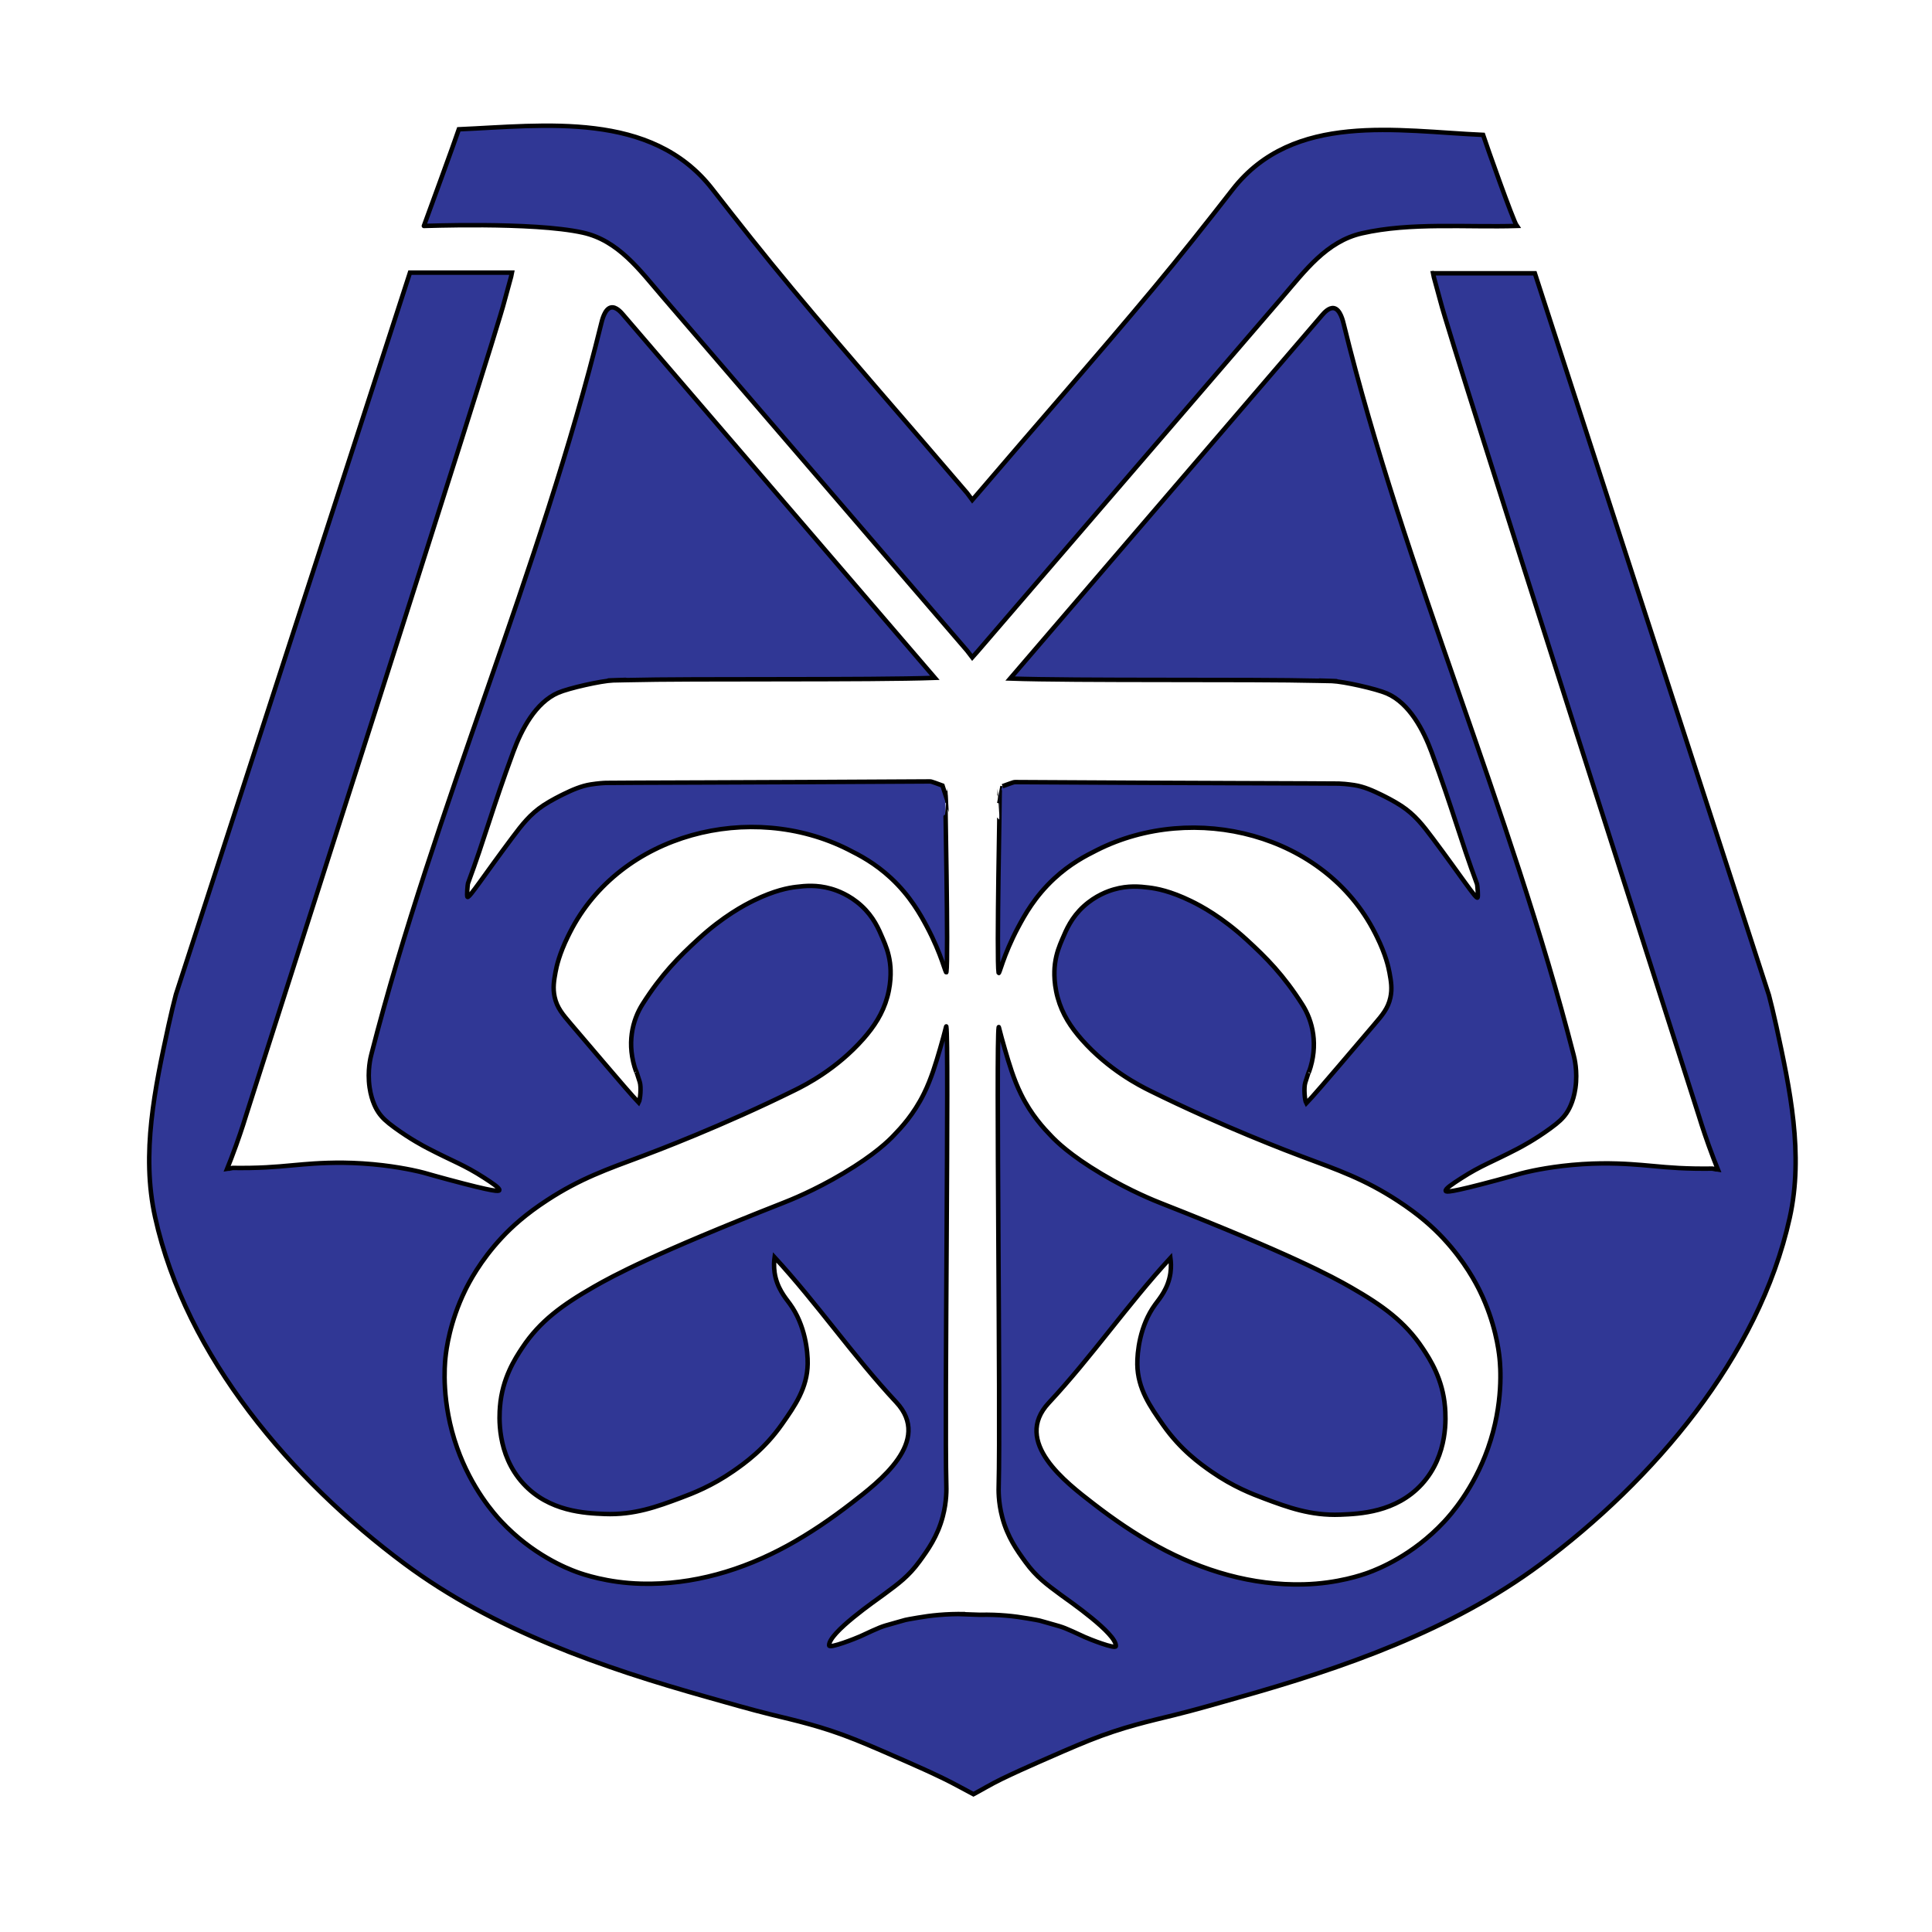 <?xml version="1.0" encoding="utf-8"?>
<!-- Generator: Adobe Illustrator 23.1.0, SVG Export Plug-In . SVG Version: 6.00 Build 0)  -->
<svg version="1.1" xmlns="http://www.w3.org/2000/svg" xmlns:xlink="http://www.w3.org/1999/xlink" x="0px" y="0px"
	 viewBox="0 0 432 432" style="enable-background:new 0 0 432 432;" xml:space="preserve">
<style type="text/css">
	.st0{display:none;}
	.st1{display:inline;}
	.st2{fill:#FFFFFF;stroke:#FFFAF8;stroke-miterlimit:10;}
	.st3{fill:none;stroke:#000000;stroke-miterlimit:10;}
	.st4{fill:#303795;stroke:#000000;stroke-miterlimit:10;}
</style>
<g id="logo_letters_whitish" class="st0">
	<g class="st1">
		<path class="st2" d="M332.01,177.74"/>
		<line class="st2" x1="223.28" y1="182.5" x2="223.28" y2="179.58"/>
		<path class="st2" d="M153.35,178.09"/>
		<path class="st2" d="M101.1,176.89"/>
		<path class="st2" d="M76.98,176.33"/>
		<path class="st2" d="M94.72,50.71c-1.04,3.4-2.07,6.81-3.11,10.21"/>
		<path class="st2" d="M98.89,40.95"/>
		<path class="st2" d="M101.96,33.79"/>
		<path class="st2" d="M-17.8,177.6"/>
		<path class="st2" d="M-8.95,126.65"/>
		<path class="st2" d="M-14.26,109.9"/>
		<path class="st2" d="M51.22,261.3c0,0,0.38-0.08,0.63-0.13c-0.27,0.05-0.78,0.16-0.78,0.16S51.07,261.33,51.22,261.3z"/>
		<path class="st2" d="M338.99,50.52c-0.01-0.03-0.04-0.09-0.11-0.22"/>
		<path class="st2" d="M52.07,261.14c0,0-0.1,0.02-0.22,0.04C51.92,261.16,52.07,261.14,52.07,261.14z"/>
		<path class="st2" d="M137.03,152.14c0.01,0,0.03,0,0.04,0C145.28,151.83,132.71,152.23,137.03,152.14z"/>
		<line class="st2" x1="339.38" y1="50.64" x2="338.67" y2="51.41"/>
		<line class="st2" x1="329.55" y1="60.46" x2="329.27" y2="60.76"/>
		<path class="st2" d="M330.6,60.25"/>
		<path class="st2" d="M297.7,152.1c0.01,0,0.03,0,0.04,0C302.07,152.19,289.5,151.8,297.7,152.1z"/>
		<path class="st2" d="M382.71,261.1l1,0.2c0,0,0,0-0.15-0.03C383.55,261.27,382.71,261.1,382.71,261.1z"/>
		<polygon class="st2" points="304.45,88.89 304.63,88.69 304.63,88.68 		"/>
		<path class="st2" d="M222.81,179.03"/>
		<path class="st2" d="M225.71,177.14"/>
		<path class="st2" d="M224.75,176.17"/>
		<path class="st2" d="M223,182.49"/>
		<path class="st2" d="M223.28,180.43"/>
		<path class="st2" d="M226.72,174.01"/>
		<path class="st2" d="M243.62,155.5"/>
		<g>
			<path class="st2" d="M228.97,174.71c-0.36,0-0.72,0-1.08-0.01"/>
			<g>
				<path class="st2" d="M211.55,189.32c-0.02-1.41-0.03-3.02-0.05-4.88c-0.04-5.41,0.76-7.65-1.35-8.99
					c-2.14-1.36-5.6-0.7-8.01-0.68c-2.83,0.02-5.66,0.03-8.49,0.05c-5.22,0.03-10.44,0.05-15.66,0.07
					c-8.34,0.04-16.69,0.07-25.03,0.1c-5.8,0.02-11.6-0.01-17.39,0.08c-0.57,0.01-1.81,0.09-3.43,0.34
					c-2.16,0.33-4.27,1.28-6.07,2.16c-0.65,0.32-2.79,1.37-4.5,2.5c-3,1.98-4.79,4.3-7,7.25c-6.3,8.42-9.58,13.49-10,13.25
					c-0.22-0.12,0.03-2.83,0.1-3.03c3.77-10.14,5.34-16.45,10.15-29.47c1.82-4.94,4.96-10.97,10.01-13.16
					c2.36-1.02,9.58-2.65,12.2-2.76c0.66-0.01,1.7-0.04,3.29-0.08c14.08-0.36,51.74,0,67.3-0.45c0.59-0.02,0.89-0.7,0.51-1.14
					c-4.77-5.56-27.67-32.22-68.81-80.15c-0.42-0.49-1.54-1.79-2.65-1.57c-1.46,0.28-2.05,3.01-2.2,3.6
					c-13.62,55.45-37.23,108.09-51.4,163.4c-0.15,0.58-0.94,3.62-0.4,7.4c0.47,3.27,1.66,5.1,2,5.6c0.82,1.19,1.74,2.04,3.6,3.4
					c3.48,2.54,6.47,4.12,7.4,4.6c5.63,2.94,8.07,3.67,12.6,6.6c1.79,1.16,3.6,2.34,3.4,2.8c-0.1,0.24-0.81,0.45-11.4-2.4
					c-5.06-1.36-4.74-1.36-6.6-1.8c-1.28-0.3-6.12-1.39-12.6-1.8c-5.84-0.37-10.48-0.02-13.2,0.2c-3.52,0.28-6.62,0.71-12,0.8
					c-1.57,0.03-2.87,0.02-3.74,0c-0.04,0-0.08,0-0.12,0.01l-1.19,0.19c0.52-1.28,1.22-3.08,2-5.25c1.32-3.67,2.15-6.42,2.25-6.75
					c1.5-4.88,55.67-173.56,57.75-182c0.03-0.1-0.38,1.38,1.5-5.5l0.08-0.4c0.01-0.03,0.01-0.05,0.02-0.08l0.08-0.41H92.66
					c-0.46,0-0.8-0.44-0.67-0.89l2.52-8.69c0.09-0.3,0.36-0.51,0.68-0.5c11.01,0.28,24.97-1.28,35.66,1.17
					c7.93,1.82,12.75,8.47,17.77,14.31c5.45,6.35,10.9,12.7,16.35,19.05c13.28,15.46,26.55,30.93,39.83,46.39
					c3.92,4.57,7.85,9.14,11.77,13.71c0.01,0.01,0.02,0.02,0.02,0.03l0.63,0.82c0.27,0.35,0.78,0.37,1.07,0.04l0.65-0.73
					c3.93-4.58,7.86-9.15,11.79-13.73c13.28-15.46,26.55-30.93,39.83-46.39c5.45-6.35,10.9-12.7,16.35-19.05
					c5.02-5.84,9.83-12.5,17.77-14.31c10.45-2.39,22.36-1.64,33.12-1.88c0.05,0,0.11,0,0.16,0.02l1.41,0.32l-0.39-0.11
					c1.34,3.44,3.06,6.92,4.04,10.46c-7.37-0.83-15.3-0.08-22.75-0.08c1.98,6.66,4.07,13.29,6.14,19.92
					c3.12,9.99,6.26,19.98,9.41,29.96c3.8,12.06,7.61,24.12,11.43,36.18c3.92,12.39,7.85,24.78,11.78,37.17
					c3.48,10.98,6.97,21.96,10.45,32.94c2.49,7.83,4.97,15.66,7.46,23.49c0.92,2.91,1.86,5.81,2.76,8.72
					c0.1,0.33,0.93,3.08,2.25,6.75c0.78,2.17,1.48,3.97,2,5.25l-1.25-0.2c-0.87,0.01-2.19,0.03-3.8,0c-5.38-0.09-8.48-0.52-12-0.8
					c-2.72-0.22-7.36-0.57-13.2-0.2c-6.48,0.41-11.32,1.5-12.6,1.8c-1.86,0.44-1.54,0.44-6.6,1.8c-10.59,2.85-11.3,2.64-11.4,2.4
					c-0.2-0.46,1.61-1.64,3.4-2.8c4.54-2.93,6.97-3.66,12.6-6.6c0.93-0.48,3.92-2.06,7.4-4.6c1.86-1.36,2.78-2.21,3.6-3.4
					c0.34-0.5,1.53-2.33,2-5.6c0.54-3.78-0.25-6.82-0.4-7.4c-12.77-49.84-33.19-97.51-47.08-147.01l-0.52-1.88
					c-1.33-4.82-2.61-9.65-3.8-14.51c-0.15-0.59-0.74-3.32-2.2-3.6c-1.11-0.21-2.23,1.08-2.65,1.57
					c-46.55,54.24-69.75,81.25-69.75,81.25c4.89,0.18,12.62,0.25,21.29,0.28l2.29,0l-2.29,0l1.31,0
					c16.83,0.06,36.74-0.02,46.15,0.22c1.58,0.04,2.63,0.06,3.29,0.08c2.62,0.11,9.84,1.74,12.2,2.76
					c5.05,2.19,8.19,8.23,10.01,13.16c4.81,13.03,6.38,19.33,10.15,29.48c0.07,0.19,0.32,2.9,0.1,3.02c-0.42,0.24-3.7-4.83-10-13.25
					c-2.21-2.95-4-5.27-7-7.25c-1.71-1.13-3.85-2.18-4.5-2.5c-1.8-0.88-3.91-1.84-6.07-2.16c-1.62-0.24-2.86-0.33-3.43-0.34
					c-3.59-0.05-31.47-0.09-70.24-0.31l-1.08-0.01c-0.33,0-0.65,0-0.97-0.01c-0.15,0-0.29,0.02-0.44,0.05
					c-0.07,0.02-0.28,0.09-0.6,0.2c-0.06,0.02-0.12,0.04-0.18,0.07c-3.27,1.16-2.08,5.26-2.41,8.06
					c-0.09,10.92-0.23,32.14,0.09,34.43c0.1,0.71,0.99-3.84,4.4-10.22c1.39-2.59,3.66-6.76,8-10.8c3.6-3.34,6.99-5.09,9.6-6.4
					c21.63-10.9,50.89-3.72,62.18,18.56c0.14,0.28,0.28,0.56,0.42,0.84c1.97,4.02,2.56,6.71,2.8,8c0.35,1.91,0.64,3.59,0.2,5.6
					c-0.53,2.42-1.81,3.9-3.6,6c-12.98,15.25-13.61,15.92-14.87,17.25c0,0-0.33,0.35-0.33,0.35c-0.36-0.65-0.59-3.46-0.23-4.6
					c1.2-3.78,0.81-2.32,0.81-2.32c2.2-6.12,0.85-11.49-1.46-15.12c-4.22-6.64-8.05-10.49-12.51-14.57
					c-5.49-5.02-10.1-7.48-12.4-8.6c-4.64-2.25-7.69-2.79-9.4-3c-1.97-0.24-4.58-0.52-7.8,0.4c-1.34,0.38-4.14,1.37-6.8,3.8
					c-2.72,2.49-3.86,5.18-4.8,7.4c-0.6,1.41-1.29,3.07-1.6,5.4c-0.09,0.69-0.46,3.75,0.6,7.6c1.02,3.71,2.95,6.62,5.4,9.4
					c5.97,6.75,12.93,10.28,15.2,11.4c16.23,8.04,31.84,13.92,34.2,14.8c7.89,2.95,13.82,4.99,21.2,9.8
					c4.85,3.16,7.91,5.95,10.2,8.4c4.89,5.23,7.41,10.19,8.2,11.8c3.44,7.06,4.21,13.18,4.4,15c0.18,1.71,0.97,10.12-2.6,20.2
					c-3.25,9.18-8.39,14.89-9.8,16.4c-7.04,7.54-14.73,10.57-17,11.4c-1.19,0.43-6.76,2.41-14.4,2.6
					c-11.49,0.29-22.61-3.01-32.63-8.49c-5.05-2.76-9.81-6.02-14.35-9.53c-6.13-4.74-18.17-13.83-10.01-22.57
					c9.25-9.91,17.02-21.13,26.1-31.19c0.43-0.47,1.22-0.17,1.22,0.47c0,0.52-0.03,1.1-0.12,1.72c-0.5,3.45-2.41,5.65-3.4,7
					c-3.49,4.78-4.04,10.78-4,13.4c0.08,5.45,2.85,9.4,5.8,13.6c3.9,5.54,8.27,8.64,10.8,10.4c4.87,3.38,9.13,5,11.8,6
					c5.25,1.96,10.36,3.86,17,3.6c4.27-0.17,12.43-0.49,18.2-6.8c6.04-6.6,5.35-15.24,5.2-17.2c-0.5-6.3-3.33-10.69-5-13.2
					c-3.94-5.93-8.94-9.55-16-13.6c-4.33-2.48-13.32-7.36-42.4-18.8c-1.32-0.52-6.8-2.67-13.4-6.6c-7.06-4.2-10.17-7.32-11.2-8.4
					c-1.66-1.72-4.5-4.73-6.8-9.4c-1.65-3.34-2.68-6.86-3.6-10c-1.21-4.13-1.36-5.23-1.4-5c-0.63,3.43,0.43,86.67,0,102.4
					c-0.03,0.93-0.12,3.73,0.8,7.2c1.17,4.43,3.33,7.44,5.2,10c2.44,3.34,4.63,4.92,7.98,7.4c1.6,1.18,12.4,8.6,12.22,11.4
					c-0.05,0.75-6.04-1.61-6.98-2.05c-4.59-2.12-4.59-2.12-7.2-2.85c-3.79-1.05-1.98-0.67-5.62-1.31c-2.75-0.48-6.35-0.9-10.6-0.8
					c0,0,0,0-4.76-0.16c-3.62,0.01-6.72,0.39-9.15,0.81c-3.64,0.64-1.83,0.26-5.62,1.31c-2.61,0.72-2.61,0.72-7.2,2.85
					c-0.94,0.43-6.93,2.8-6.98,2.05c-0.18-2.8,10.63-10.22,12.22-11.4c3.35-2.48,5.54-4.06,7.98-7.4c1.87-2.56,4.03-5.57,5.2-10
					c0.92-3.47,0.83-6.27,0.8-7.2c-0.43-15.73,0.63-98.97,0-102.4c-0.04-0.23-0.19,0.87-1.4,5c-0.92,3.14-1.95,6.66-3.6,10
					c-2.3,4.67-5.14,7.68-6.8,9.4c-1.03,1.08-4.14,4.2-11.2,8.4c-6.6,3.93-12.08,6.08-13.4,6.6c-29.08,11.44-38.07,16.32-42.4,18.8
					c-7.06,4.05-12.06,7.67-16,13.6c-1.67,2.51-4.5,6.9-5,13.2c-0.15,1.96-0.84,10.6,5.2,17.2c5.77,6.31,13.93,6.63,18.2,6.8
					c6.64,0.26,11.75-1.64,17-3.6c2.67-1,6.93-2.62,11.8-6c2.53-1.76,6.9-4.86,10.8-10.4c2.95-4.2,5.72-8.15,5.8-13.6
					c0.04-2.62-0.51-8.62-4-13.4c-0.99-1.35-2.9-3.55-3.4-7c-0.09-0.62-0.12-1.2-0.12-1.72c0-0.64,0.79-0.94,1.22-0.47
					c9.08,10.06,16.85,21.28,26.1,31.19c8.15,8.74-3.88,17.83-10.01,22.57c-4.55,3.52-9.31,6.77-14.35,9.53
					c-10.02,5.48-21.15,8.79-32.63,8.49c-7.64-0.19-13.21-2.17-14.4-2.6c-2.27-0.83-9.96-3.86-17-11.4
					c-1.41-1.51-6.55-7.22-9.8-16.4c-3.57-10.08-2.78-18.49-2.6-20.2c0.19-1.82,0.96-7.94,4.4-15c0.79-1.61,3.31-6.57,8.2-11.8
					c2.29-2.45,5.35-5.24,10.2-8.4c7.38-4.81,13.31-6.85,21.2-9.8c2.36-0.88,17.97-6.76,34.2-14.8c2.27-1.12,9.23-4.65,15.2-11.4
					c2.45-2.78,4.38-5.69,5.4-9.4c1.06-3.85,0.69-6.91,0.6-7.6c-0.31-2.33-1-3.99-1.6-5.4c-0.94-2.22-2.08-4.91-4.8-7.4
					c-2.66-2.43-5.46-3.42-6.8-3.8c-3.22-0.92-5.83-0.64-7.8-0.4c-1.71,0.21-4.76,0.75-9.4,3c-2.3,1.12-6.91,3.58-12.4,8.6
					c-4.46,4.08-8.29,7.93-12.51,14.57c-2.31,3.63-3.67,9-1.46,15.12c0,0-0.39-1.47,0.81,2.32c0.36,1.13,0.12,3.95-0.23,4.6
					c0,0-0.33-0.35-0.33-0.35c-1.26-1.33-1.89-2-14.87-17.25c-1.79-2.1-3.07-3.58-3.6-6c-0.44-2.01-0.15-3.69,0.2-5.6
					c0.24-1.29,0.83-3.98,2.8-8c0.14-0.28,0.28-0.56,0.42-0.84c11.29-22.27,40.55-29.46,62.18-18.56c2.61,1.31,6,3.06,9.6,6.4
					c4.34,4.04,6.61,8.21,8,10.8c3.41,6.39,4.29,10.94,4.4,10.22c0.67-4.2,0.16-8.85,0.13-13.08
					C211.73,198.74,211.63,196.58,211.55,189.32z"/>
			</g>
		</g>
		<path class="st2" d="M337.88,51.41"/>
		<path class="st2" d="M335.42,54.18"/>
		<path class="st2" d="M334.75,55.83"/>
		<path class="st2" d="M330.6,59.58"/>
		<path class="st2" d="M-128.14,179.48"/>
		<path class="st2" d="M-196.46,177.95"/>
		<path class="st2" d="M-248.71,176.74"/>
		<path class="st2" d="M-272.83,176.18"/>
		<path class="st2" d="M-247.85,33.64"/>
		<path class="st2" d="M223.53,182.5"/>
		<path class="st2" d="M223.53,179.58"/>
	</g>
</g>
<g id="lines_and_fill">
	<polyline class="st3" points="211.42,179.49 211.38,177.75 211.4,179.42 	"/>
	<path class="st4" d="M94.78,50.52c0,0,7.09-19.37,7.82-21.61c19.09-0.83,43.04-4.15,56.64,13.31c5.81,7.46,11.67,14.87,17.73,22.14
		c12.89,15.47,26.22,30.57,39.28,45.89l1.15,1.55l1.21-1.4l0,0c13.06-15.32,26.39-30.42,39.28-45.89
		c6.06-7.27,11.92-14.68,17.73-22.14c13.59-17.46,36.92-13.04,56-12.21c0.73,2.24,6.73,19.22,7.55,20.36
		c-11.12,0.35-23.77-0.84-34.65,1.65c-7.95,1.82-12.78,8.47-17.81,14.31c-5.46,6.35-10.93,12.7-16.39,19.05
		c-13.3,15.46-26.61,30.93-39.91,46.39c-3.94,4.58-7.87,9.15-11.81,13.73L217.4,147l-1.15-1.5c-3.94-4.58-7.87-9.15-11.81-13.73
		c-13.3-15.46-26.61-30.93-39.91-46.39c-5.46-6.35-10.93-12.7-16.39-19.05c-5.03-5.84-9.84-12.55-17.81-14.31
		C119.08,49.52,94.01,50.58,94.78,50.52"/>
	<polyline class="st3" points="223.44,179.63 224.16,175.8 223.46,179.57 	"/>
	<path class="st4" d="M223.49,177.9c0.04-0.69,0.06-1.03,0.06-1.03c0.04,0-0.75,37.6-0.26,40.63c0.11,0.71,0.99-3.84,4.4-10.22
		c1.39-2.59,3.66-6.76,8-10.8c3.6-3.34,6.99-5.09,9.6-6.4c21.63-10.9,50.89-3.72,62.18,18.56c0.14,0.28,0.28,0.56,0.42,0.84
		c1.97,4.02,2.56,6.71,2.8,8c0.35,1.91,0.64,3.59,0.2,5.6c-0.53,2.42-1.81,3.9-3.6,6c-12.98,15.25-13.61,15.92-14.87,17.25
		c0,0-0.33,0.35-0.33,0.35c-0.36-0.65-0.59-3.46-0.23-4.6c1.2-3.78,0.81-2.32,0.81-2.32c2.2-6.12,0.85-11.49-1.46-15.12
		c-4.22-6.64-8.05-10.49-12.51-14.57c-5.49-5.02-10.1-7.48-12.4-8.6c-4.64-2.25-7.69-2.79-9.4-3c-1.97-0.24-4.58-0.52-7.8,0.4
		c-1.34,0.38-4.14,1.37-6.8,3.8c-2.72,2.49-3.86,5.18-4.8,7.4c-0.6,1.41-1.29,3.07-1.6,5.4c-0.09,0.69-0.46,3.75,0.6,7.6
		c1.02,3.71,2.95,6.62,5.4,9.4c5.97,6.75,12.93,10.28,15.2,11.4c16.23,8.04,31.84,13.92,34.2,14.8c7.89,2.95,13.82,4.99,21.2,9.8
		c4.85,3.16,7.91,5.95,10.2,8.4c4.89,5.23,7.41,10.19,8.2,11.8c3.44,7.06,4.21,13.18,4.4,15c0.18,1.71,0.97,10.12-2.6,20.2
		c-3.25,9.18-8.39,14.89-9.8,16.4c-7.04,7.54-14.73,10.57-17,11.4c-1.19,0.43-6.76,2.41-14.4,2.6c-11.49,0.29-22.61-3.01-32.63-8.49
		c-5.05-2.76-9.81-6.02-14.35-9.53c-6.13-4.74-18.17-13.83-10.01-22.57c9.62-10.31,17.64-22.03,27.2-32.4c0.11,0.81,0.2,2,0,3.4
		c-0.5,3.45-2.41,5.65-3.4,7c-3.49,4.78-4.04,10.78-4,13.4c0.08,5.45,2.85,9.4,5.8,13.6c3.9,5.54,8.27,8.64,10.8,10.4
		c4.87,3.38,9.13,5,11.8,6c5.25,1.96,10.36,3.86,17,3.6c4.27-0.17,12.43-0.49,18.2-6.8c6.04-6.6,5.35-15.24,5.2-17.2
		c-0.5-6.3-3.33-10.69-5-13.2c-3.94-5.93-8.94-9.55-16-13.6c-4.33-2.48-13.32-7.36-42.4-18.8c-1.32-0.52-6.8-2.67-13.4-6.6
		c-7.06-4.2-10.17-7.32-11.2-8.4c-1.66-1.72-4.5-4.73-6.8-9.4c-1.65-3.34-2.68-6.86-3.6-10c-1.21-4.13-1.36-5.23-1.4-5
		c-0.63,3.43,0.43,86.67,0,102.4c-0.03,0.93-0.12,3.73,0.8,7.2c1.17,4.43,3.33,7.44,5.2,10c2.44,3.34,4.63,4.92,7.98,7.4
		c1.6,1.18,12.4,8.6,12.22,11.4c-0.05,0.75-6.04-1.61-6.98-2.05c-4.59-2.12-4.59-2.12-7.2-2.85c-3.79-1.05-1.98-0.67-5.62-1.31
		c-2.75-0.48-6.35-0.9-10.6-0.8c0,0,0,0-4.76-0.16l1.45,0.01c-4.25-0.1-7.85,0.32-10.6,0.8c-3.64,0.64-1.83,0.26-5.62,1.31
		c-2.61,0.72-2.61,0.72-7.2,2.85c-0.94,0.43-6.93,2.8-6.98,2.05c-0.18-2.8,10.63-10.22,12.22-11.4c3.35-2.48,5.54-4.06,7.98-7.4
		c1.87-2.56,4.03-5.57,5.2-10c0.92-3.47,0.83-6.27,0.8-7.2c-0.43-15.73,0.63-98.97,0-102.4c-0.04-0.23-0.19,0.87-1.4,5
		c-0.92,3.14-1.95,6.66-3.6,10c-2.3,4.67-5.14,7.68-6.8,9.4c-1.03,1.08-4.14,4.2-11.2,8.4c-6.6,3.93-12.08,6.08-13.4,6.6
		c-29.08,11.44-38.07,16.32-42.4,18.8c-7.06,4.05-12.06,7.67-16,13.6c-1.67,2.51-4.5,6.9-5,13.2c-0.15,1.96-0.84,10.6,5.2,17.2
		c5.77,6.31,13.93,6.63,18.2,6.8c6.64,0.26,11.75-1.64,17-3.6c2.67-1,6.93-2.62,11.8-6c2.53-1.76,6.9-4.86,10.8-10.4
		c2.95-4.2,5.72-8.15,5.8-13.6c0.04-2.62-0.51-8.62-4-13.4c-0.99-1.35-2.9-3.55-3.4-7c-0.2-1.4-0.11-2.59,0-3.4
		c9.56,10.37,17.58,22.09,27.2,32.4c8.15,8.74-3.88,17.83-10.01,22.57c-4.55,3.52-9.31,6.77-14.35,9.53
		c-10.02,5.48-21.15,8.79-32.63,8.49c-7.64-0.19-13.21-2.17-14.4-2.6c-2.27-0.83-9.96-3.86-17-11.4c-1.41-1.51-6.55-7.22-9.8-16.4
		c-3.57-10.08-2.78-18.49-2.6-20.2c0.19-1.82,0.96-7.94,4.4-15c0.79-1.61,3.31-6.57,8.2-11.8c2.29-2.45,5.35-5.24,10.2-8.4
		c7.38-4.81,13.31-6.85,21.2-9.8c2.36-0.88,17.97-6.76,34.2-14.8c2.27-1.12,9.23-4.65,15.2-11.4c2.45-2.78,4.38-5.69,5.4-9.4
		c1.06-3.85,0.69-6.91,0.6-7.6c-0.31-2.33-1-3.99-1.6-5.4c-0.94-2.22-2.08-4.91-4.8-7.4c-2.66-2.43-5.46-3.42-6.8-3.8
		c-3.22-0.92-5.83-0.64-7.8-0.4c-1.71,0.21-4.76,0.75-9.4,3c-2.3,1.12-6.91,3.58-12.4,8.6c-4.46,4.08-8.29,7.93-12.51,14.57
		c-2.31,3.63-3.67,9-1.46,15.12c0,0-0.39-1.47,0.81,2.32c0.36,1.13,0.12,3.95-0.23,4.6c0,0-0.33-0.35-0.33-0.35
		c-1.26-1.33-1.89-2-14.87-17.25c-1.79-2.1-3.07-3.58-3.6-6c-0.44-2.01-0.15-3.69,0.2-5.6c0.24-1.29,0.83-3.98,2.8-8
		c0.14-0.28,0.28-0.56,0.42-0.84c11.29-22.27,40.55-29.46,62.18-18.56c2.61,1.31,6,3.06,9.6,6.4c4.34,4.04,6.61,8.21,8,10.8
		c3.41,6.39,4.29,10.94,4.4,10.22c0.48-3.02-0.31-40.63-0.26-40.63c0,0,0.02,0.34,0.06,1.03l-0.68-2.1
		c-1.32-0.49-2.3-0.84-2.46-0.87c-0.15-0.04-0.29-0.05-0.44-0.05c-39.85,0.24-68.65,0.27-72.3,0.33c-0.57,0.01-1.81,0.09-3.43,0.34
		c-2.16,0.33-4.27,1.28-6.07,2.16c-0.65,0.32-2.79,1.37-4.5,2.5c-3,1.98-4.79,4.3-7,7.25c-6.3,8.42-9.58,13.49-10,13.25
		c-0.22-0.12,0.03-2.83,0.1-3.03c3.77-10.14,5.34-16.45,10.15-29.47c1.82-4.94,4.96-10.97,10.01-13.16
		c2.38-1.03,9.66-2.67,12.25-2.76c9.46-0.35-8.71,0.23,3.24-0.07c14.54-0.37,54.22,0.02,68.75-0.5c0,0-23.2-27.01-69.75-81.25
		c-0.42-0.49-1.54-1.79-2.65-1.57c-1.46,0.28-2.05,3.01-2.2,3.6c-13.62,55.45-37.23,108.09-51.4,163.4c-0.15,0.58-0.94,3.62-0.4,7.4
		c0.47,3.27,1.66,5.1,2,5.6c0.82,1.19,1.74,2.04,3.6,3.4c3.48,2.54,6.47,4.12,7.4,4.6c5.63,2.94,8.07,3.67,12.6,6.6
		c1.79,1.16,3.6,2.34,3.4,2.8c-0.1,0.24-0.81,0.45-11.4-2.4c-5.06-1.36-4.74-1.36-6.6-1.8c-1.28-0.3-6.12-1.39-12.6-1.8
		c-5.84-0.37-10.48-0.02-13.2,0.2c-3.52,0.28-6.62,0.71-12,0.8c-1.61,0.03-2.93,0.01-3.8,0c0,0-1,0.2-1,0.2c0,0,0,0,0.15-0.03
		c0,0,0.84-0.17,0.85-0.17l-1.25,0.2c0.52-1.28,1.22-3.08,2-5.25c1.32-3.67,2.15-6.42,2.25-6.75c1.5-4.88,55.67-173.56,57.75-182
		c0.03-0.1-0.38,1.38,1.5-5.5l0.18-0.89c0.08-0.38-0.26,1.28-0.18,0.89l0.18-0.89H91.67c-17.44,53.8-34.89,107.6-52.33,161.39
		c-0.43,1.64-1.03,4.06-1.67,7c-3.04,13.99-6.14,28.57-2.99,42.79c6.92,31.27,30.61,58.81,55.78,77.52
		c19.9,14.79,44.06,23.18,67.75,29.83c4.7,1.32,9.38,2.69,14.12,3.86c5.55,1.36,11.42,2.63,19,5.67c3.3,1.32,8.47,3.59,11.67,5
		c2.66,1.17,5.06,2.25,8,3.67c2.18,1.05,5.33,2.81,6.67,3.5l-0.96-0.51l0.96,0.51c1.33-0.69,4.02-2.3,6.2-3.35
		c2.94-1.42,5.34-2.5,8-3.67c3.19-1.41,8.36-3.68,11.67-5c7.58-3.03,13.45-4.3,19-5.67c4.74-1.17,9.42-2.53,14.12-3.86
		c23.69-6.65,47.85-15.05,67.75-29.83c25.17-18.71,48.86-46.25,55.78-77.52c3.15-14.23,0.05-28.8-2.99-42.79
		c-0.64-2.94-1.24-5.36-1.67-7c-17.44-53.8-34.89-107.6-52.33-161.39h-22.76l0.18,0.89c0.08,0.38-0.26-1.28-0.18-0.89l0.18,0.89
		c1.88,6.88,1.47,5.4,1.5,5.5c2.08,8.44,56.25,177.12,57.75,182c0.1,0.33,0.93,3.08,2.25,6.75c0.78,2.17,1.48,3.97,2,5.25l-1.25-0.2
		c0.01,0,0.84,0.17,0.85,0.17c0.15,0.03,0.15,0.03,0.15,0.03l-1-0.2c-0.87,0.01-2.19,0.03-3.8,0c-5.38-0.09-8.48-0.52-12-0.8
		c-2.72-0.22-7.36-0.57-13.2-0.2c-6.48,0.41-11.32,1.5-12.6,1.8c-1.86,0.44-1.54,0.44-6.6,1.8c-10.59,2.85-11.3,2.64-11.4,2.4
		c-0.2-0.46,1.61-1.64,3.4-2.8c4.54-2.93,6.97-3.66,12.6-6.6c0.93-0.48,3.92-2.06,7.4-4.6c1.86-1.36,2.78-2.21,3.6-3.4
		c0.34-0.5,1.53-2.33,2-5.6c0.54-3.78-0.25-6.82-0.4-7.4c-14.17-55.31-37.78-107.95-51.4-163.4c-0.15-0.59-0.74-3.32-2.2-3.6
		c-1.11-0.21-2.23,1.08-2.65,1.57c-46.55,54.24-69.75,81.25-69.75,81.25c14.53,0.52,54.21,0.13,68.75,0.5
		c11.95,0.3-6.21-0.27,3.24,0.07c2.59,0.09,9.87,1.73,12.25,2.76c5.05,2.19,8.19,8.23,10.01,13.16
		c4.81,13.03,6.38,19.33,10.15,29.47c0.07,0.19,0.32,2.9,0.1,3.03c-0.42,0.24-3.7-4.83-10-13.25c-2.21-2.95-4-5.27-7-7.25
		c-1.71-1.13-3.85-2.18-4.5-2.5c-1.8-0.88-3.91-1.84-6.07-2.16c-1.62-0.24-2.86-0.33-3.43-0.34c-3.65-0.05-32.45-0.09-72.3-0.33
		c-0.15,0-0.29,0.01-0.44,0.05c-0.16,0.04-1.13,0.38-2.46,0.87"/>
</g>
</svg>
